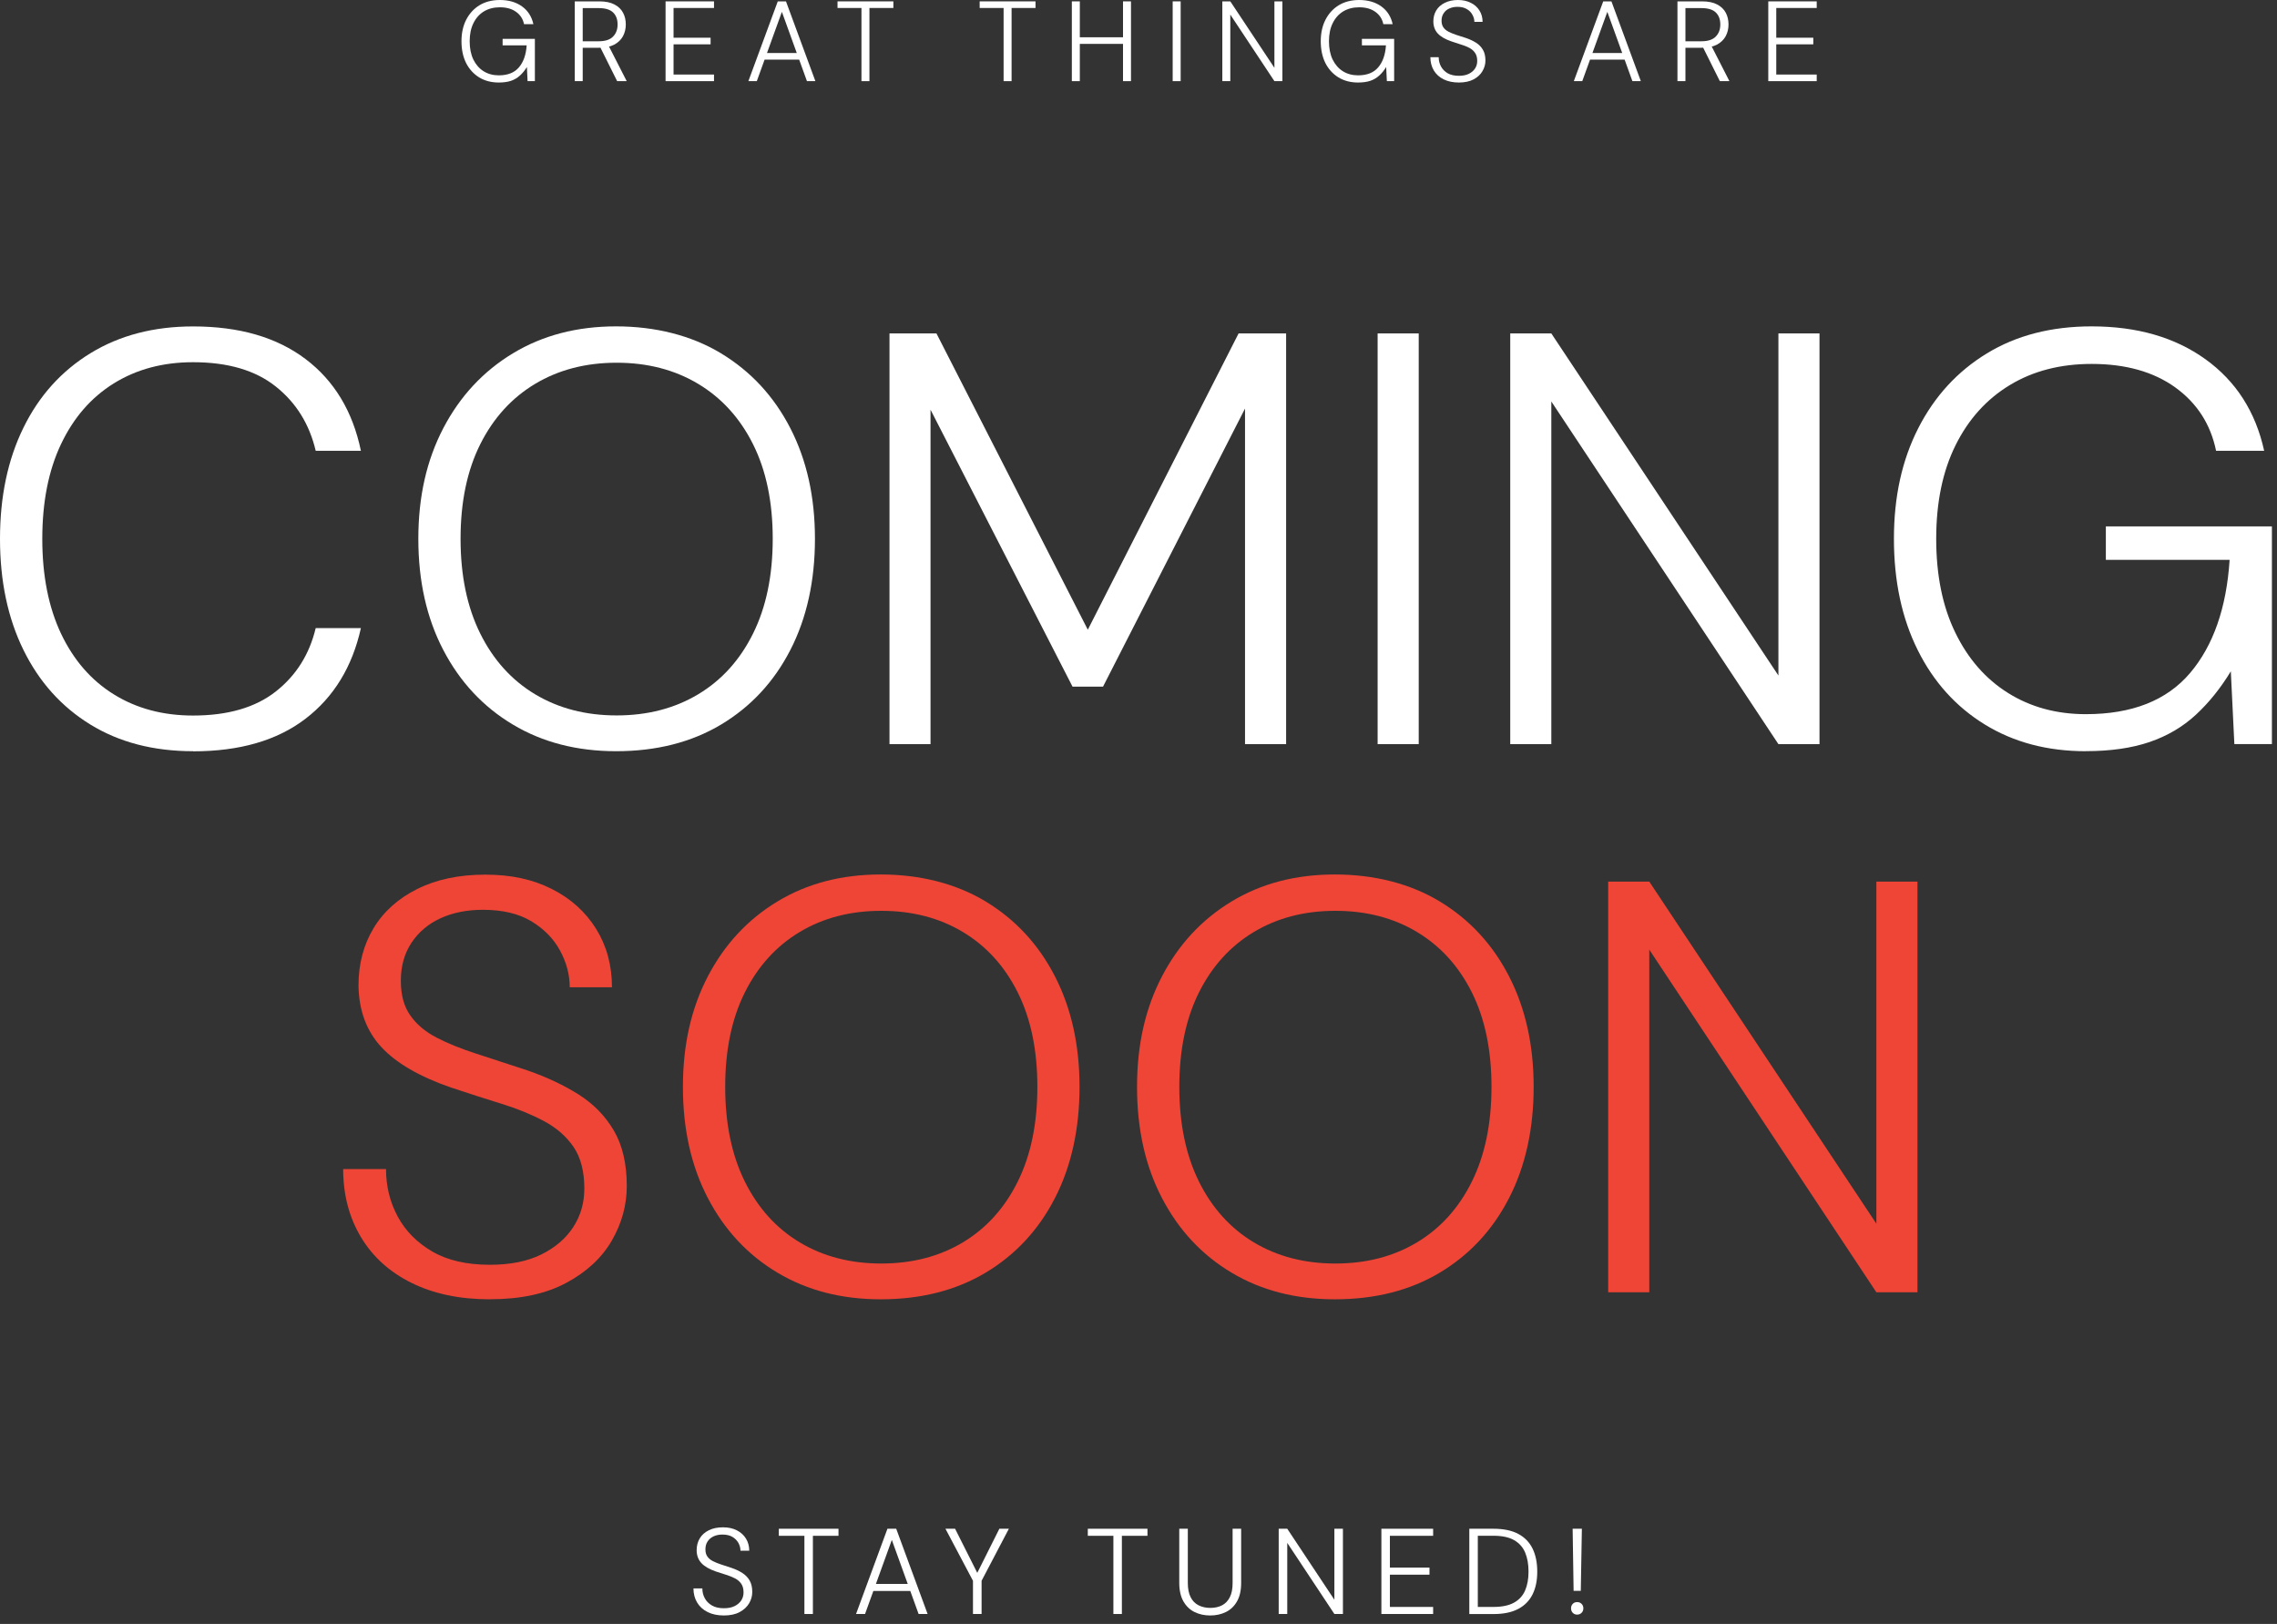 <svg xmlns="http://www.w3.org/2000/svg" width="258" height="184" viewBox="0 0 258 184" fill="none"><rect x="0" y="0" width="258" height="184" fill="#333333" stroke="none"/><path d="M21.876 85.115C17.401 85.115 13.521 84.108 10.241 82.093C6.961 80.078 4.436 77.263 2.66 73.647C0.885 70.038 0 65.835 0 61.05C0 56.265 0.885 52.062 2.66 48.453C4.429 44.843 6.967 42.028 10.273 40.007C13.572 37.992 17.44 36.985 21.876 36.985C27.106 36.985 31.348 38.212 34.609 40.672C37.87 43.132 39.962 46.599 40.892 51.074H35.771C35.061 48.059 33.556 45.631 31.251 43.797C28.946 41.957 25.821 41.04 21.876 41.04C18.46 41.04 15.471 41.841 12.901 43.436C10.331 45.03 8.336 47.323 6.915 50.319C5.495 53.308 4.791 56.892 4.791 61.056C4.791 65.221 5.501 68.798 6.915 71.794C8.336 74.784 10.325 77.082 12.901 78.677C15.471 80.272 18.46 81.073 21.876 81.073C25.821 81.073 28.946 80.162 31.251 78.348C33.556 76.534 35.061 74.138 35.771 71.168H40.892C39.916 75.552 37.825 78.981 34.609 81.441C31.393 83.901 27.151 85.128 21.876 85.128V85.115Z" fill="white"></path><path d="M69.806 85.115C65.376 85.115 61.47 84.108 58.106 82.093C54.735 80.078 52.114 77.263 50.228 73.647C48.343 70.038 47.4 65.835 47.4 61.05C47.4 56.265 48.343 52.133 50.228 48.517C52.114 44.908 54.735 42.08 58.106 40.039C61.476 37.999 65.376 36.979 69.806 36.979C74.235 36.979 78.335 37.999 81.706 40.039C85.076 42.08 87.691 44.901 89.551 48.517C91.411 52.133 92.34 56.304 92.34 61.05C92.34 65.796 91.411 70.038 89.551 73.647C87.691 77.263 85.076 80.072 81.706 82.093C78.335 84.108 74.371 85.115 69.806 85.115ZM69.87 81.06C73.37 81.06 76.45 80.259 79.11 78.664C81.77 77.07 83.843 74.777 85.328 71.781C86.813 68.792 87.556 65.208 87.556 61.044C87.556 56.879 86.813 53.308 85.328 50.338C83.843 47.368 81.77 45.089 79.11 43.494C76.45 41.899 73.37 41.098 69.87 41.098C66.371 41.098 63.291 41.899 60.631 43.494C57.97 45.089 55.898 47.374 54.413 50.338C52.928 53.308 52.185 56.879 52.185 61.044C52.185 65.208 52.928 68.785 54.413 71.781C55.898 74.771 57.97 77.07 60.631 78.664C63.291 80.259 66.371 81.06 69.87 81.06Z" fill="white"></path><path d="M100.786 84.314V37.779H106.106L123.256 71.349L140.341 37.779H145.726V84.314H141.07V46.289L124.98 77.799H121.525L105.435 46.419V84.314H100.779H100.786Z" fill="white"></path><path d="M156.095 84.314V37.779H160.751V84.314H156.095Z" fill="white"></path><path d="M171.121 84.314V37.779H175.776L201.507 76.54V37.779H206.162V84.314H201.507L175.776 45.489V84.314H171.121Z" fill="white"></path><path d="M236.335 85.115C231.99 85.115 228.18 84.108 224.9 82.093C221.62 80.078 219.082 77.263 217.287 73.647C215.492 70.038 214.595 65.835 214.595 61.05C214.595 56.265 215.512 52.133 217.352 48.517C219.192 44.908 221.781 42.08 225.132 40.039C228.477 37.999 232.435 36.979 237 36.979C242.14 36.979 246.44 38.218 249.895 40.704C253.349 43.19 255.57 46.645 256.545 51.074H251.096C250.476 48.059 248.932 45.67 246.472 43.894C244.012 42.125 240.855 41.234 237 41.234C233.455 41.234 230.362 42.034 227.728 43.629C225.094 45.224 223.04 47.497 221.581 50.441C220.115 53.392 219.386 56.924 219.386 61.044C219.386 65.163 220.102 68.714 221.549 71.678C222.989 74.648 224.984 76.927 227.534 78.522C230.085 80.117 233.016 80.918 236.342 80.918C241.572 80.918 245.504 79.368 248.145 76.262C250.779 73.163 252.277 68.882 252.632 63.432H238.608V59.642H257.423V84.308H253.168L252.768 76.062C251.612 77.967 250.295 79.607 248.81 80.982C247.325 82.358 245.575 83.384 243.56 84.075C241.546 84.76 239.137 85.108 236.348 85.108L236.335 85.115Z" fill="white"></path><path d="M55.51 147.217C52.094 147.217 49.137 146.597 46.632 145.358C44.126 144.118 42.209 142.374 40.879 140.14C39.548 137.9 38.883 135.343 38.883 132.463H43.739C43.739 134.413 44.184 136.208 45.069 137.848C45.954 139.488 47.264 140.805 48.988 141.806C50.712 142.807 52.888 143.304 55.503 143.304C57.809 143.304 59.745 142.917 61.321 142.142C62.897 141.367 64.104 140.334 64.943 139.049C65.783 137.764 66.209 136.305 66.209 134.665C66.209 132.715 65.796 131.14 64.982 129.945C64.162 128.75 63.045 127.775 61.624 127.02C60.204 126.265 58.603 125.612 56.808 125.057C55.013 124.502 53.121 123.895 51.126 123.23C47.536 121.99 44.901 120.46 43.216 118.645C41.531 116.831 40.665 114.5 40.62 111.666C40.62 109.231 41.188 107.068 42.318 105.183C43.448 103.297 45.101 101.812 47.271 100.728C49.44 99.643 52.01 99.1 54.98 99.1C57.95 99.1 60.378 99.643 62.529 100.728C64.679 101.812 66.351 103.323 67.546 105.247C68.74 107.172 69.341 109.38 69.341 111.859H64.556C64.556 110.439 64.188 109.057 63.458 107.707C62.729 106.358 61.637 105.247 60.204 104.382C58.764 103.517 56.937 103.084 54.722 103.084C52.901 103.084 51.3 103.407 49.905 104.046C48.511 104.692 47.413 105.622 46.612 106.836C45.812 108.056 45.418 109.483 45.418 111.123C45.418 112.763 45.773 114.029 46.483 115.042C47.193 116.063 48.188 116.902 49.473 117.567C50.758 118.232 52.262 118.839 53.992 119.394C55.723 119.95 57.647 120.582 59.778 121.286C61.947 122.042 63.878 122.946 65.563 124.011C67.248 125.076 68.579 126.439 69.553 128.098C70.528 129.758 71.019 131.856 71.019 134.381C71.019 136.55 70.451 138.617 69.321 140.567C68.191 142.517 66.474 144.111 64.168 145.351C61.863 146.591 58.984 147.211 55.529 147.211L55.51 147.217Z" fill="#EE4536"></path><path d="M99.785 147.217C95.355 147.217 91.449 146.21 88.085 144.195C84.714 142.181 82.093 139.366 80.207 135.75C78.322 132.14 77.379 127.937 77.379 123.152C77.379 118.368 78.322 114.235 80.207 110.619C82.093 107.01 84.714 104.182 88.085 102.142C91.455 100.101 95.355 99.081 99.785 99.081C104.214 99.081 108.314 100.101 111.685 102.142C115.055 104.182 117.67 107.004 119.53 110.619C121.39 114.235 122.319 118.406 122.319 123.152C122.319 127.898 121.39 132.14 119.53 135.75C117.67 139.366 115.055 142.174 111.685 144.195C108.314 146.21 104.35 147.217 99.785 147.217ZM99.856 143.162C103.355 143.162 106.435 142.362 109.096 140.767C111.756 139.172 113.829 136.88 115.314 133.884C116.799 130.894 117.541 127.311 117.541 123.146C117.541 118.981 116.799 115.41 115.314 112.44C113.829 109.47 111.756 107.191 109.096 105.596C106.435 104.001 103.355 103.2 99.856 103.2C96.356 103.2 93.276 104.001 90.616 105.596C87.956 107.191 85.883 109.477 84.398 112.44C82.913 115.41 82.17 118.981 82.17 123.146C82.17 127.311 82.913 130.888 84.398 133.884C85.883 136.873 87.956 139.172 90.616 140.767C93.276 142.362 96.356 143.162 99.856 143.162Z" fill="#EE4536"></path><path d="M151.24 147.217C146.81 147.217 142.904 146.21 139.54 144.195C136.169 142.181 133.548 139.366 131.663 135.75C129.777 132.14 128.834 127.937 128.834 123.152C128.834 118.368 129.777 114.235 131.663 110.619C133.548 107.01 136.169 104.182 139.54 102.142C142.91 100.101 146.81 99.081 151.24 99.081C155.669 99.081 159.769 100.101 163.14 102.142C166.51 104.182 169.126 107.004 170.985 110.619C172.845 114.235 173.774 118.406 173.774 123.152C173.774 127.898 172.845 132.14 170.985 135.75C169.126 139.366 166.51 142.174 163.14 144.195C159.769 146.21 155.805 147.217 151.24 147.217ZM151.311 143.162C154.811 143.162 157.89 142.362 160.551 140.767C163.211 139.172 165.284 136.88 166.769 133.884C168.254 130.894 168.996 127.311 168.996 123.146C168.996 118.981 168.254 115.41 166.769 112.44C165.284 109.47 163.211 107.191 160.551 105.596C157.89 104.001 154.811 103.2 151.311 103.2C147.811 103.2 144.731 104.001 142.071 105.596C139.411 107.191 137.338 109.477 135.853 112.44C134.368 115.41 133.625 118.981 133.625 123.146C133.625 127.311 134.368 130.888 135.853 133.884C137.338 136.873 139.411 139.172 142.071 140.767C144.731 142.362 147.811 143.162 151.311 143.162Z" fill="#EE4536"></path><path d="M182.22 146.423V99.888H186.875L212.606 138.649V99.888H217.261V146.423H212.606L186.875 107.598V146.423H182.22Z" fill="#EE4536"></path><path d="M82.022 183.04C81.311 183.04 80.698 182.911 80.181 182.653C79.659 182.394 79.265 182.033 78.987 181.568C78.709 181.103 78.574 180.573 78.574 179.973H79.581C79.581 180.38 79.671 180.748 79.859 181.09C80.039 181.432 80.317 181.703 80.672 181.91C81.034 182.117 81.479 182.22 82.022 182.22C82.499 182.22 82.9 182.142 83.229 181.981C83.558 181.82 83.804 181.607 83.985 181.342C84.159 181.077 84.249 180.774 84.249 180.431C84.249 180.025 84.165 179.702 83.991 179.45C83.817 179.198 83.591 178.998 83.294 178.843C82.997 178.688 82.667 178.552 82.293 178.436C81.918 178.32 81.525 178.197 81.111 178.055C80.369 177.797 79.82 177.481 79.471 177.1C79.123 176.725 78.942 176.241 78.935 175.653C78.935 175.15 79.052 174.698 79.284 174.31C79.516 173.916 79.859 173.613 80.311 173.387C80.763 173.161 81.292 173.051 81.912 173.051C82.532 173.051 83.029 173.161 83.481 173.387C83.927 173.613 84.275 173.923 84.52 174.323C84.766 174.724 84.895 175.182 84.895 175.699H83.901C83.901 175.401 83.823 175.117 83.675 174.833C83.52 174.556 83.3 174.323 82.997 174.142C82.7 173.962 82.319 173.871 81.86 173.871C81.486 173.871 81.15 173.936 80.859 174.071C80.569 174.207 80.343 174.401 80.175 174.652C80.007 174.904 79.93 175.201 79.93 175.544C79.93 175.886 80.001 176.144 80.149 176.357C80.298 176.57 80.504 176.745 80.769 176.88C81.034 177.016 81.35 177.145 81.705 177.261C82.06 177.377 82.467 177.506 82.906 177.655C83.358 177.81 83.759 177.997 84.107 178.223C84.456 178.443 84.734 178.727 84.934 179.069C85.134 179.411 85.237 179.85 85.237 180.373C85.237 180.825 85.121 181.251 84.882 181.658C84.643 182.065 84.288 182.394 83.81 182.653C83.332 182.911 82.732 183.04 82.015 183.04H82.022Z" fill="white"></path><path d="M91.145 182.872V174.013H88.246V173.213H95.007V174.013H92.107V182.872H91.139H91.145Z" fill="white"></path><path d="M96.995 182.872L100.553 173.213H101.547L105.105 182.872H104.085L101.05 174.478L98.015 182.872H96.995ZM98.622 180.264L98.913 179.463H103.174L103.465 180.264H98.622Z" fill="white"></path><path d="M110.245 182.872V179.108L107.126 173.213H108.218L110.897 178.54H110.568L113.235 173.213H114.313L111.22 179.108V182.872H110.252H110.245Z" fill="white"></path><path d="M126.155 182.872V174.013H123.256V173.213H130.016V174.013H127.117V182.872H126.149H126.155Z" fill="white"></path><path d="M137.132 183.04C136.48 183.04 135.886 182.911 135.356 182.653C134.827 182.394 134.407 181.994 134.091 181.445C133.781 180.896 133.619 180.199 133.619 179.353V173.213H134.588V179.366C134.588 180.018 134.697 180.554 134.911 180.974C135.124 181.394 135.427 181.697 135.815 181.891C136.202 182.084 136.641 182.181 137.138 182.181C137.635 182.181 138.087 182.084 138.462 181.891C138.836 181.697 139.133 181.394 139.346 180.974C139.56 180.554 139.663 180.018 139.663 179.366V173.213H140.631V179.353C140.631 180.199 140.476 180.896 140.16 181.445C139.85 181.994 139.424 182.394 138.894 182.653C138.365 182.911 137.777 183.04 137.119 183.04H137.132Z" fill="white"></path><path d="M144.886 182.872V173.213H145.855L151.195 181.258V173.213H152.163V182.872H151.195L145.855 174.814V182.872H144.886Z" fill="white"></path><path d="M156.521 182.872V173.213H162.384V174.013H157.484V177.616H161.971V178.417H157.484V182.072H162.384V182.872H156.521Z" fill="white"></path><path d="M166.484 182.872V173.213H169.216C170.358 173.213 171.295 173.406 172.024 173.794C172.754 174.181 173.296 174.736 173.652 175.466C174.007 176.196 174.181 177.061 174.181 178.075C174.181 179.088 174.007 179.921 173.652 180.645C173.296 181.361 172.754 181.917 172.024 182.298C171.295 182.685 170.358 182.879 169.216 182.879H166.484V182.872ZM167.446 182.072H169.216C170.191 182.072 170.966 181.91 171.547 181.587C172.128 181.264 172.547 180.806 172.806 180.205C173.064 179.605 173.193 178.895 173.193 178.068C173.193 177.242 173.064 176.506 172.806 175.899C172.547 175.292 172.128 174.827 171.547 174.498C170.966 174.168 170.191 174.007 169.216 174.007H167.446V182.065V182.072Z" fill="white"></path><path d="M178.701 182.943C178.501 182.943 178.333 182.872 178.204 182.737C178.075 182.601 178.01 182.427 178.01 182.226C178.01 182.026 178.075 181.858 178.204 181.723C178.333 181.587 178.501 181.523 178.701 181.523C178.901 181.523 179.069 181.587 179.205 181.723C179.34 181.858 179.405 182.026 179.405 182.226C179.405 182.427 179.34 182.601 179.205 182.737C179.069 182.872 178.901 182.943 178.701 182.943ZM178.301 180.251L178.191 173.213H179.237L179.114 180.251H178.301Z" fill="white"></path><path d="M200.359 9.195V0.155H205.847V0.904H201.263V4.274H205.46V5.023H201.263V8.446H205.847V9.195H200.359Z" fill="white"></path><path d="M190.067 9.195V0.155H192.857C193.554 0.155 194.122 0.271 194.561 0.504C195.009 0.736 195.336 1.05 195.543 1.446C195.749 1.834 195.853 2.277 195.853 2.776C195.853 3.259 195.745 3.702 195.53 4.107C195.315 4.503 194.983 4.821 194.536 5.062C194.088 5.295 193.507 5.411 192.792 5.411H190.971V9.195H190.067ZM194.871 9.195L192.844 5.127H193.877L195.956 9.195H194.871ZM190.971 4.675H192.792C193.524 4.675 194.062 4.498 194.406 4.145C194.751 3.792 194.923 3.336 194.923 2.776C194.923 2.2 194.755 1.748 194.419 1.421C194.084 1.085 193.537 0.917 192.779 0.917H190.971V4.675Z" fill="white"></path><path d="M178.325 9.195L181.657 0.155H182.587L185.918 9.195H184.963L182.122 1.343L179.281 9.195H178.325ZM179.849 6.754L180.12 6.005H184.111L184.382 6.754H179.849Z" fill="white"></path><path d="M165.301 9.35C164.638 9.35 164.061 9.229 163.57 8.988C163.088 8.747 162.718 8.411 162.46 7.981C162.201 7.542 162.072 7.042 162.072 6.483H163.015C163.015 6.862 163.101 7.21 163.273 7.529C163.445 7.847 163.699 8.106 164.035 8.304C164.371 8.493 164.793 8.588 165.301 8.588C165.748 8.588 166.123 8.514 166.424 8.368C166.734 8.213 166.971 8.011 167.134 7.761C167.298 7.512 167.38 7.227 167.38 6.909C167.38 6.53 167.298 6.224 167.134 5.992C166.98 5.76 166.764 5.57 166.489 5.424C166.213 5.277 165.899 5.153 165.546 5.049C165.202 4.937 164.836 4.817 164.448 4.688C163.751 4.447 163.239 4.15 162.912 3.797C162.585 3.444 162.417 2.992 162.408 2.441C162.408 1.967 162.516 1.55 162.731 1.188C162.955 0.818 163.278 0.529 163.699 0.323C164.121 0.108 164.621 0 165.197 0C165.757 0 166.243 0.108 166.657 0.323C167.079 0.529 167.406 0.822 167.638 1.201C167.871 1.571 167.987 1.997 167.987 2.479H167.057C167.057 2.204 166.984 1.937 166.837 1.679C166.7 1.412 166.489 1.197 166.205 1.033C165.929 0.861 165.576 0.775 165.146 0.775C164.793 0.775 164.479 0.839 164.203 0.969C163.936 1.089 163.725 1.27 163.57 1.511C163.415 1.743 163.338 2.019 163.338 2.337C163.338 2.647 163.407 2.901 163.544 3.099C163.682 3.297 163.876 3.461 164.126 3.59C164.375 3.719 164.668 3.84 165.004 3.952C165.339 4.055 165.714 4.175 166.127 4.313C166.549 4.46 166.924 4.636 167.251 4.843C167.578 5.049 167.836 5.316 168.026 5.643C168.215 5.962 168.31 6.367 168.31 6.857C168.31 7.279 168.198 7.679 167.974 8.058C167.759 8.437 167.427 8.747 166.98 8.988C166.532 9.229 165.972 9.35 165.301 9.35Z" fill="white"></path><path d="M153.874 9.35C153.03 9.35 152.29 9.156 151.653 8.768C151.015 8.372 150.52 7.826 150.167 7.128C149.823 6.422 149.651 5.605 149.651 4.675C149.651 3.754 149.827 2.944 150.18 2.247C150.542 1.541 151.046 0.99 151.691 0.594C152.346 0.198 153.116 0 154.003 0C155.001 0 155.837 0.241 156.508 0.723C157.18 1.205 157.61 1.877 157.799 2.738H156.741C156.62 2.152 156.319 1.687 155.837 1.343C155.363 0.999 154.752 0.826 154.003 0.826C153.314 0.826 152.711 0.981 152.195 1.291C151.687 1.601 151.291 2.045 151.007 2.622C150.723 3.19 150.581 3.874 150.581 4.675C150.581 5.475 150.718 6.164 150.994 6.741C151.278 7.318 151.665 7.761 152.156 8.071C152.655 8.381 153.228 8.536 153.874 8.536C154.89 8.536 155.651 8.235 156.159 7.632C156.676 7.029 156.969 6.199 157.038 5.14H154.313V4.404H157.967V9.195H157.141L157.063 7.593C156.84 7.963 156.581 8.282 156.289 8.549C156.004 8.816 155.664 9.018 155.268 9.156C154.881 9.285 154.416 9.35 153.874 9.35Z" fill="white"></path><path d="M138.498 9.195V0.155H139.402L144.4 7.684V0.155H145.304V9.195H144.4L139.402 1.653V9.195H138.498Z" fill="white"></path><path d="M132.873 9.195V0.155H133.777V9.195H132.873Z" fill="white"></path><path d="M127.245 9.195V0.155H128.149V9.195H127.245ZM121.447 9.195V0.155H122.351V9.195H121.447ZM122.144 4.972V4.223H127.503V4.972H122.144Z" fill="white"></path><path d="M113.715 9.195V0.904H111.003V0.155H117.331V0.904H114.619V9.195H113.715Z" fill="white"></path><path d="M97.609 9.195V0.904H94.897V0.155H101.225V0.904H98.513V9.195H97.609Z" fill="white"></path><path d="M84.796 9.195L88.128 0.155H89.057L92.389 9.195H91.434L88.593 1.343L85.751 9.195H84.796ZM86.32 6.754L86.591 6.005H90.581L90.853 6.754H86.32Z" fill="white"></path><path d="M75.414 9.195V0.155H80.902V0.904H76.318V4.274H80.515V5.023H76.318V8.446H80.902V9.195H75.414Z" fill="white"></path><path d="M65.123 9.195V0.155H67.912C68.609 0.155 69.177 0.271 69.617 0.504C70.064 0.736 70.391 1.05 70.598 1.446C70.805 1.834 70.908 2.277 70.908 2.776C70.908 3.259 70.8 3.702 70.585 4.107C70.37 4.503 70.038 4.821 69.591 5.062C69.143 5.295 68.562 5.411 67.847 5.411H66.026V9.195H65.123ZM69.927 9.195L67.899 5.127H68.932L71.011 9.195H69.927ZM66.026 4.675H67.847C68.579 4.675 69.117 4.498 69.462 4.145C69.806 3.792 69.978 3.336 69.978 2.776C69.978 2.2 69.81 1.748 69.475 1.421C69.139 1.085 68.592 0.917 67.835 0.917H66.026V4.675Z" fill="white"></path><path d="M56.511 9.35C55.667 9.35 54.927 9.156 54.29 8.768C53.653 8.372 53.158 7.826 52.805 7.128C52.46 6.422 52.288 5.605 52.288 4.675C52.288 3.754 52.465 2.944 52.818 2.247C53.179 1.541 53.683 0.99 54.328 0.594C54.983 0.198 55.753 0 56.64 0C57.639 0 58.474 0.241 59.145 0.723C59.817 1.205 60.247 1.877 60.437 2.738H59.378C59.257 2.152 58.956 1.687 58.474 1.343C58 0.999 57.389 0.826 56.64 0.826C55.951 0.826 55.349 0.981 54.832 1.291C54.324 1.601 53.928 2.045 53.644 2.622C53.36 3.19 53.218 3.874 53.218 4.675C53.218 5.475 53.356 6.164 53.631 6.741C53.915 7.318 54.303 7.761 54.793 8.071C55.293 8.381 55.865 8.536 56.511 8.536C57.527 8.536 58.289 8.235 58.797 7.632C59.313 7.029 59.606 6.199 59.675 5.14H56.95V4.404H60.605V9.195H59.778L59.701 7.593C59.477 7.963 59.218 8.282 58.926 8.549C58.642 8.816 58.302 9.018 57.906 9.156C57.518 9.285 57.053 9.35 56.511 9.35Z" fill="white"></path></svg>